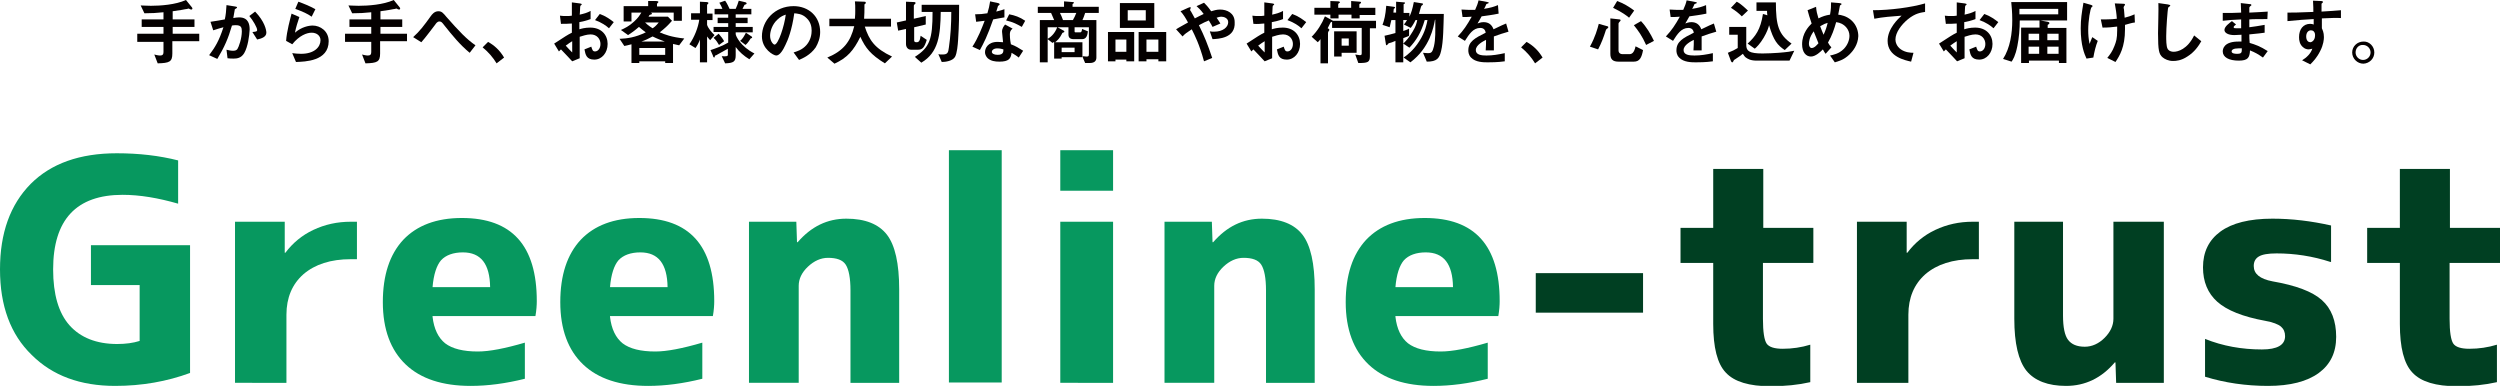 <?xml version="1.0" encoding="utf-8"?>
<!-- Generator: Adobe Illustrator 24.0.0, SVG Export Plug-In . SVG Version: 6.00 Build 0)  -->
<svg version="1.1" id="レイヤー_1" xmlns="http://www.w3.org/2000/svg" xmlns:xlink="http://www.w3.org/1999/xlink" x="0px"
	 y="0px" viewBox="0 0 734 113.3" style="enable-background:new 0 0 734 113.3;" xml:space="preserve">
<style type="text/css">
	.st0{fill:#040000;}
	.st1{fill:#07985F;}
	.st2{fill:#003F22;}
</style>
<g>
	<g>
		<path class="st0" d="M50.6,12.2v3.5c0,2.5-0.9,2.8-4.3,2.9l-1-2.6c0.3,0.1,1.2,0.3,1.7,0.3c0.7,0,1-0.3,1-1v-3h-7.7V9.9h7.7v-2
			h-6.4V5.7h6.4V3.6c-2,0.2-3.4,0.3-5.6,0.3l-1.1-2.3c0.8,0,1.6,0.1,3,0.1c2.8,0,7.2-0.3,10.3-1.7l1.7,2.1c0.1,0.1,0.2,0.3,0.2,0.4
			c0,0.1-0.1,0.3-0.3,0.3c-0.3,0-0.6-0.2-0.8-0.3c-0.3,0.1-0.8,0.2-1,0.2c-0.4,0.1-1.5,0.3-3.7,0.6v2.4h6.4v2.2h-6.4v2h7.8v2.2H50.6
			z"/>
		<path class="st0" d="M71.7,15.6c-0.9,1.5-2.2,1.6-3.1,1.6c-0.6,0-1.2,0-1.8-0.1l-0.3-2.5c0.5,0.1,1.1,0.3,1.9,0.3
			c0.6,0,1-0.1,1.3-0.5c0.4-0.6,1.3-3.1,1.3-5.2c0-1.1-0.2-1.8-1.7-1.8c-0.4,0-0.8,0-1.2,0.1c-1.1,3.8-2.2,6.3-4.3,9.8l-2.4-1.1
			c1.8-2.4,2.9-4.2,4.2-8.2c-1,0.3-1.9,0.5-3,0.9l-0.8-2.5C63.1,6.2,65,5.9,66,5.7c0.3-1.3,0.4-2.5,0.5-4.2L69,1.9
			c0.2,0,0.6,0.1,0.6,0.3c0,0.1,0,0.1-0.3,0.3c-0.4,0.2-0.4,0.3-0.4,0.5c-0.1,0.8-0.3,1.5-0.4,2.3c0.5-0.1,1.1-0.2,1.7-0.2
			c2.9,0,3.1,2.3,3.1,3.6C73.2,10.5,72.8,13.7,71.7,15.6z M75.5,11.6l-1.4-2.2c0.9-0.1,1.4-0.1,1.4-0.6c0-0.7-1.2-2.8-2.3-4.1
			l1.7-1.3c2.8,2.9,3.3,5.4,3.3,6.2C78.2,10.8,76.9,11.3,75.5,11.6z"/>
		<path class="st0" d="M86.9,18.2l-1.1-2.6c0.7,0.1,1.7,0.2,2.6,0.2c3.9,0,5.7-2,5.7-4c0-1.3-1.1-2.2-2.6-2.2
			c-1.4,0-3.6,0.8-5.7,3.4l-1.8-1c0.2-2.9,1.2-6.4,1.6-8L87.9,5c-0.5,1.5-1,3-1.3,4.6c1.9-1.7,4.1-2.1,5.2-2.1
			c2.2,0,4.7,1.6,4.7,4.6C96.5,18,89.5,18.1,86.9,18.2z M91.5,4.9c-1.3-0.9-2.4-1.4-4.8-2.3l0.9-2.1C89,1,91,1.8,92.6,2.7L91.5,4.9z
			"/>
		<path class="st0" d="M111.6,12.2v3.5c0,2.5-0.9,2.8-4.3,2.9l-1-2.6c0.3,0.1,1.2,0.3,1.7,0.3c0.7,0,1-0.3,1-1v-3h-7.7V9.9h7.7v-2
			h-6.4V5.7h6.4V3.6c-2,0.2-3.4,0.3-5.6,0.3l-1.1-2.3c0.8,0,1.6,0.1,3,0.1c2.8,0,7.2-0.3,10.3-1.7l1.7,2.1c0.1,0.1,0.2,0.3,0.2,0.4
			c0,0.1-0.1,0.3-0.3,0.3c-0.3,0-0.6-0.2-0.8-0.3c-0.3,0.1-0.8,0.2-1,0.2c-0.4,0.1-1.5,0.3-3.7,0.6v2.4h6.4v2.2h-6.4v2h7.8v2.2
			H111.6z"/>
		<path class="st0" d="M137.9,15.5c-2.8-2.3-5.1-5.1-7.4-8c-0.7-0.9-0.9-1.2-1.5-1.2c-0.6,0-1,0.6-1.2,0.9c-0.7,0.9-3,4-4.1,5.2
			l-2.4-1.5c1.9-1.7,3.2-3.4,5.2-6.2c0.3-0.4,1-1.4,2.2-1.4c1,0,1.4,0.5,2.4,1.7c3.8,4.3,5.9,6.5,8.5,8.3L137.9,15.5z"/>
		<path class="st0" d="M143.3,12.3c1.8,1,3.4,2.4,4.7,4.6l-2.2,1.7c-1.1-1.8-2.4-3.3-4.1-4.7L143.3,12.3z"/>
		<path class="st0" d="M162.7,12.8c3.4-2.2,3.8-2.5,5.2-3.2l0-2.7c-1.3,0.1-2,0.1-3.2,0.1l-0.3-2.4c0.6,0.1,1.1,0.1,2.1,0.1
			c0.5,0,0.8,0,1.4-0.1c0-2.4,0-2.6,0-3.9l2.3,0.3c0.6,0.1,0.6,0.2,0.6,0.3c0,0.1-0.3,0.3-0.4,0.4c-0.1,0.1-0.1,2.2-0.2,2.6
			c1.3-0.3,2.1-0.5,3.2-1.1v2.4c-1.3,0.5-2.3,0.7-3.3,0.9l0,2.1c0.6-0.2,1.7-0.5,3.2-0.5c3.3,0,5.1,2.2,5.1,4.8
			c0,2.6-1.7,4.6-3.9,4.6c-2.3,0-2.6-1.4-2.9-3l2-0.8c0.3,0.9,0.4,1.4,1.1,1.4c0.8,0,1.6-0.8,1.6-2.2c0-1.4-1-2.8-2.9-2.8
			c-1.2,0-2.5,0.5-3.2,0.7c0,3.3,0,3.7,0,6.3l-2.2,0.9c-0.9-1-1.4-1.5-3.3-3.5c-0.3,0.3-0.3,0.3-0.6,0.6L162.7,12.8z M168,12.1
			c-0.6,0.4-1,0.6-1.9,1.3c0.7,0.8,1.5,1.6,1.9,2V12.1z M178.8,8.3c-0.9-0.8-2-1.6-4.1-2.4l1.4-1.8c1.7,0.6,3.1,1.6,4.1,2.4
			L178.8,8.3z"/>
		<path class="st0" d="M199.4,13.3c-0.3-0.1-1.1-0.2-1.8-0.4v5.6h-2.3V18h-7.6v0.5h-2.3v-5.5c-1.2,0.3-1.5,0.4-2.1,0.5l-1.4-2.1
			c2.3-0.1,4.6-0.4,7.7-1.9c-0.8-0.6-1.2-0.9-2-1.6c-0.7,0.6-1.5,1.3-3.2,2.4l-2.1-1.5c1.1-0.5,2.4-1.1,3.9-2.5
			c1.2-1.1,1.6-1.8,2.1-2.6h-2.9v2.6h-2.3V1.8h7.2V0.3l2.2,0c0.8,0,0.8,0.2,0.8,0.3c0,0.1-0.1,0.2-0.2,0.3C193,1,192.9,1,192.9,1.2
			v0.7h7.3v4.2h-2.4V3.7h-6.7c0.2,0.1,0.3,0.1,0.3,0.3c0,0.1-0.1,0.1-0.1,0.2c-0.1,0-0.5,0.2-0.6,0.2c-0.1,0.2-0.2,0.3-0.3,0.5h5.7
			l1.2,1.2c-1.3,1.5-2.1,2.2-3.6,3.4c1.4,0.6,3.4,1.4,7.2,1.8L199.4,13.3z M195.3,14.1h-7.6v2h7.6V14.1z M191.6,10.7
			c-1.3,0.7-2.1,1.1-3.3,1.5h6.9C194.1,11.8,193,11.4,191.6,10.7z M189.4,6.6c0.3,0.3,0.9,0.9,2.2,1.7c0.5-0.3,1-0.7,1.8-1.7H189.4z
			"/>
		<path class="st0" d="M208.5,11.8c-0.6-0.7-0.7-0.8-0.9-1.1v7.6h-2.1v-6.7c-0.3,0.9-0.8,1.8-1.3,2.5l-1.8-1.1
			c1.5-2.1,2.6-5,2.9-7.2h-2.4V3.9h2.6V0.5l1.8,0.1c0.4,0,0.7,0.1,0.7,0.3c0,0.1-0.1,0.1-0.1,0.2c-0.1,0.1-0.3,0.3-0.3,0.3v2.6h1.6
			v1.9h-1.6v1.4c0.3,1,1.5,2.4,2.2,3L208.5,11.8z M220,17.4c-1.6-1-2.9-2.1-4-3.6v2.4c0,1.9-0.6,2.3-3.1,2.4l-1-2.1
			c1.4,0.1,1.8,0,1.8-0.4v-1.8c-0.9,0.5-3,1.7-3.4,1.9c-0.3,0.1-0.4,0.1-0.4,0.3c-0.1,0.2-0.1,0.4-0.2,0.4c-0.2,0-0.4-0.4-0.4-0.6
			l-0.7-1.6c1.6-0.5,3.7-1.3,5.2-2.2V9.4h-4.3V7.9h4.3V6.8h-3.1V5.2h3.1v-1h-4V2.6h2.3c-0.2-0.5-0.5-1.2-0.9-1.8l1.7-0.6
			c0.6,0.8,1.1,2,1.3,2.4h1.8c0.4-0.8,0.6-1.5,0.9-2.4l1.7,0.4c0.1,0,0.6,0.1,0.6,0.4c0,0.1,0,0.2-0.3,0.3c-0.2,0.1-0.2,0.1-0.3,0.1
			c0,0-0.5,1-0.6,1.2h2.6v1.6H216v1h3.5v1.6H216v1.1h5v1.6h-5V10c0,0.6,1.5,3.7,5.5,5.7L220,17.4z M211.1,13.2
			c-0.3-0.5-0.8-1.4-1.6-2.1l1.5-1.2c0.7,0.8,1.3,1.6,1.6,2.2L211.1,13.2z M220.7,11.2c-0.2,0-0.2,0-0.3,0.1
			c-0.3,0.4-0.7,1.2-1.5,1.9l-1.6-1.2c0.7-0.5,1.3-1.6,1.7-2.4l1.5,1c0.1,0,0.3,0.2,0.3,0.3C220.9,11.2,220.7,11.2,220.7,11.2z"/>
		<path class="st0" d="M239.5,13.9c-1.6,2.3-3.8,3.2-4.9,3.7l-1.6-2.2c0.9-0.3,2.5-0.7,3.8-2.2c1.3-1.5,1.5-3.3,1.5-4.2
			c0-1.2-0.3-2.6-1.5-3.7c-1.3-1.3-2.8-1.3-3.6-1.4c-0.7,5-1.9,7.9-2.6,9.3c-0.6,1.3-1.6,3.1-2.7,3.1c-0.8,0-4.2-1.9-4.2-5.6
			c0-4.7,3.8-8.9,9.3-8.9c4.4,0,7.8,3,7.8,7.6C240.8,11.2,240.2,12.7,239.5,13.9z M228.2,5.8c-1.5,1.4-2.1,3.4-2.1,4.7
			c0,1.7,1,2.6,1.3,2.6c1.1,0,2.9-5.5,3.3-8.8C230.1,4.5,229.2,4.8,228.2,5.8z"/>
		<path class="st0" d="M259.8,18.6c-4.2-2.6-5.7-4.5-7.2-7.8c-2,4.1-3.9,6.2-7.6,7.9l-2.1-1.8c4.8-2,6.8-4.7,7.9-9.2h-7.3V5.5h7.5
			c0.1-0.9,0.1-2,0.1-2.3c0-1.2,0-2.1-0.1-2.8l2.8,0.1c0.1,0,0.4,0,0.4,0.3c0,0.2-0.2,0.4-0.4,0.5c0,0.4,0,0.2,0,1.2
			c0,0.2,0,2-0.1,3h7.9v2.3h-7.7c1.3,4,2.9,6.4,8,8.8L259.8,18.6z"/>
		<path class="st0" d="M269.5,14.6h-2c-1,0-1.5-0.8-1.5-1.7V8.5L263.7,9l-0.4-2.4l2.7-0.6V0.5l2.3,0.1c0.4,0,0.5,0.1,0.5,0.3
			c0,0.1,0,0.2-0.3,0.4c-0.2,0.2-0.2,0.3-0.2,0.4v3.8l3.5-0.8l0,2.5L268.4,8v3.9c0,0.4,0.3,0.5,0.7,0.5c0.7,0,1-0.4,1.2-1.9l1.8,1.2
			C271.4,14,270.8,14.6,269.5,14.6z M281.3,11.7c-0.1,1.5-0.3,3.9-0.9,5c-0.7,1.2-2.8,1.5-3.9,1.5l-1-2.3c0.3,0.1,0.7,0.1,1.2,0.1
			c1.6,0,1.7-0.6,1.9-2.1c0.5-3.4,0.7-6.9,0.7-10.4h-3.1c-0.1,6.7-0.6,11.9-5.7,14.9l-1.9-1.7c4.4-2.8,5.2-5.2,5.2-13.2h-3.2V1.4h11
			C281.6,4,281.6,7.2,281.3,11.7z"/>
		<path class="st0" d="M291.6,5.7c-1.7,4.9-2.8,7-3.9,9l-2.2-1c1.7-2.6,2.7-5.3,3.6-7.6c-1,0.1-1.6,0.2-2.5,0.3l-0.3-2.2
			c1.4,0,2.3-0.1,3.6-0.3c0.4-1.3,0.6-2.2,0.8-3.5l2.3,0.5c0.1,0,0.5,0.1,0.5,0.4c0,0.2-0.4,0.3-0.5,0.5c0,0-0.4,1.4-0.5,1.6
			c1.2-0.3,1.9-0.5,2.4-0.7v2.4C294.1,5.2,293.4,5.4,291.6,5.7z M299.1,16.9c-0.7-0.6-1.3-0.9-2.1-1.4c-0.2,1.7-0.8,2.6-3.6,2.6
			c-1.3,0-2.5-0.2-3.4-1c-0.3-0.3-0.8-0.9-0.8-1.8c0-1.1,0.8-3,3.7-3c0.7,0,1.2,0.1,1.6,0.1c0-0.5-0.3-2.6-0.3-3.1
			c0-1,0.5-1.6,0.9-2.1l2.2,1.2c-0.7,0.5-0.8,1.1-0.8,1.7c0,0.4,0,1.4,0.3,2.9c1.4,0.5,2.3,1.1,3.6,1.9L299.1,16.9z M292.8,14.2
			c-1.1,0-1.6,0.6-1.6,1c0,0.5,0.6,0.9,1.7,0.9c1.7,0,1.7-0.9,1.7-1.6C294.3,14.4,293.6,14.2,292.8,14.2z M300,7.9
			c-1.4-0.8-2.5-1.4-4.6-1.9l0.9-1.8c1.6,0.3,3.1,0.8,4.7,1.9L300,7.9z"/>
		<path class="st0" d="M318.6,3.8c-0.3,0.9-0.5,1.5-0.8,2.1h4.1v11c0,1.1-0.7,1.6-2,1.6h-1.3l-0.9-2.1v0.4h-6v0.4h-2.2v-4.9
			c-0.2,0.1-0.3,0.2-0.5,0.3l-1.4-1.1v6.8h-2.3V5.9h4.2c-0.3-0.7-0.6-1.4-0.9-2.1h-3.9V2h7.7V0.4l2.5,0.2c0.2,0,0.4,0,0.4,0.2
			c0,0.1-0.1,0.2-0.4,0.4V2h7.7v1.8H318.6z M307.6,8v3.4c0.7-0.4,2-1.3,2.8-3.4H307.6z M319.7,8h-4.2v1.2c0,0.3,0.1,0.3,0.5,0.3h1.1
			c0.3,0,0.5-0.1,0.6-1l1.7,0.7c-0.1,0.9-0.3,2.3-1.7,2.3h-2.4c-1.2,0-1.6-0.5-1.6-1.4V8h-3.2l1.6,0.9c0.1,0,0.4,0.2,0.4,0.4
			c0,0.1-0.1,0.2-0.2,0.2c-0.3,0.1-0.4,0.1-0.5,0.4c-0.7,1.4-1.4,2-2,2.5h8v4.1c0.6,0,0.7,0.1,1.1,0.1c0.6,0,0.8,0,0.8-0.8V8z
			 M311.2,3.8c0.3,0.6,0.6,1.2,0.9,2.1h2.9c0.4-0.7,0.7-1.3,1-2.1H311.2z M315.5,14h-3.8v1.3h3.8V14z"/>
		<path class="st0" d="M330.7,18v-0.5h-3.2V18h-2.2V9.4h7.7V18H330.7z M330.7,11.6h-3.2v3.6h3.2V11.6z M328.8,8.2V0.9h10.1v7.3
			H328.8z M336.4,3h-5.3v3h5.3V3z M340.1,18v-0.6h-3.5V18h-2.3V9.4h8.1V18H340.1z M340.1,11.6h-3.5v3.6h3.5V11.6z"/>
		<path class="st0" d="M356,11.5l-0.8-2.3c0.4,0.1,0.9,0.1,1.3,0.1c2.5,0,4.1-1.3,4.1-2.8c0-1.2-1.3-1.6-2-1.6
			c-0.5,0-1.1,0.2-1.4,0.3c0.3,0.4,0.6,0.9,1.1,1.7l-2.3,1c-0.2-0.4-0.4-0.8-1.1-1.9c-1,0.4-1.6,0.7-2.9,1.4
			c1.6,3.2,2.6,5.7,3.9,9.6l-2.4,1c-1.4-5.1-2.7-7.6-3.6-9.4c-1.4,0.9-2.1,1.4-2.7,2.1l-1.9-2.1c0.3-0.2,0.6-0.4,3.5-2
			c-0.7-1.3-1.3-2.3-2.2-3.3l2.2-1c0.3-0.1,0.8-0.4,0.8,0c0,0.1-0.2,0.5-0.2,0.6c0,0.1,0.2,0.4,0.3,0.5c0.1,0.2,0.8,1.4,1.1,2
			c1.1-0.6,1.8-0.9,2.6-1.3c-1-1.4-1.6-1.8-2.1-2.3l2.2-1c0.6,0.6,1.1,1.1,2.1,2.5c0.7-0.2,1.6-0.5,2.6-0.5c2,0,4.3,1,4.3,3.7
			C362.8,11.3,357.6,11.4,356,11.5z"/>
		<path class="st0" d="M366,12.8c3.4-2.2,3.8-2.5,5.2-3.2l0-2.7C370,7,369.2,7.1,368,7l-0.3-2.4c0.6,0.1,1.1,0.1,2.1,0.1
			c0.5,0,0.8,0,1.4-0.1c0-2.4,0-2.6,0-3.9l2.3,0.3c0.6,0.1,0.6,0.2,0.6,0.3c0,0.1-0.3,0.3-0.4,0.4c-0.1,0.1-0.1,2.2-0.2,2.6
			c1.3-0.3,2.1-0.5,3.2-1.1v2.4c-1.3,0.5-2.3,0.7-3.3,0.9l0,2.1c0.6-0.2,1.7-0.5,3.2-0.5c3.3,0,5.1,2.2,5.1,4.8
			c0,2.6-1.7,4.6-3.9,4.6c-2.3,0-2.6-1.4-2.9-3l2-0.8c0.3,0.9,0.4,1.4,1.1,1.4c0.8,0,1.6-0.8,1.6-2.2c0-1.4-1-2.8-2.9-2.8
			c-1.2,0-2.5,0.5-3.2,0.7c0,3.3,0,3.7,0,6.3l-2.2,0.9c-0.9-1-1.4-1.5-3.3-3.5c-0.3,0.3-0.3,0.3-0.6,0.6L366,12.8z M371.3,12.1
			c-0.6,0.4-1,0.6-1.9,1.3c0.7,0.8,1.5,1.6,1.9,2V12.1z M382.1,8.3c-0.9-0.8-2-1.6-4.1-2.4l1.4-1.8c1.7,0.6,3.1,1.6,4.1,2.4
			L382.1,8.3z"/>
		<path class="st0" d="M402.2,8.2v8.3c0,1.8-0.6,2-3.4,2l-0.9-2.5c0.3,0,1,0.2,1.3,0.2c0.5,0,0.6-0.1,0.6-0.6V8.2h-8.7V6.4
			c-0.3,0.1-0.4,0.1-0.5,0.3c-0.3,0.5-0.3,0.7-0.8,1.6c0.5,0.2,0.5,0.4,0.5,0.5c0,0.1-0.1,0.2-0.1,0.2c-0.1,0.1-0.3,0.4-0.3,0.7v8.9
			h-2.2v-7.1c-0.4,0.5-0.6,0.7-0.8,0.9l-1.8-1.6c1.7-1.7,3-3.8,3.9-6l2.2,1.2c0,0,0.1,0.1,0.2,0.1h12.6v2.2H402.2z M399.2,4.3v1.1
			h-2.4V4.3H393v1.1h-2.4V4.3h-4.7V2.3h4.7v-2l2.3,0.1c0.4,0,0.5,0.2,0.5,0.3c0,0.1-0.1,0.2-0.2,0.2c-0.1,0-0.3,0.2-0.3,0.4v1h3.8
			v-2l2.5,0.2c0.2,0,0.4,0,0.4,0.3c0,0.1-0.1,0.2-0.3,0.3c-0.1,0-0.2,0.1-0.2,0.2v1h4.7v2.1H399.2z M393.9,15.5v1.1h-2.2V9.2h6.6
			v6.3H393.9z M396,11.3h-2.1v2.1h2.1V11.3z"/>
		<path class="st0" d="M423.1,15c-0.5,2.1-1.2,3.1-4.2,3.1l-1.1-2.6c0.7,0.1,1.5,0.1,1.6,0.1c0.9,0,1.2-0.4,1.6-2
			c0.5-2.2,0.4-4.2,0.4-7.8h-0.1c-0.4,2.1-1.4,8.1-7.2,12.5l-2-1.4c1-0.7,2.9-2.1,4.6-4.8c1.8-2.8,2.2-5.1,2.4-6.2h-0.8
			c-1.1,3.8-2.6,6.1-4.5,8.1l-1.8-1.2c0.8-0.8,1.7-1.7,2.8-3.6c0.9-1.5,1.1-2.3,1.3-3.3h-0.5c-0.7,1.4-1.1,1.9-1.4,2.3l-2-1
			c0.4-0.5,0.6-0.8,0.9-1.3H412v3.2c0.5-0.2,1-0.3,1.7-0.7l0,2.1c-0.5,0.3-0.8,0.3-1.7,0.7v7.1h-2.3v-6.3c-0.6,0.3-1.5,0.6-1.6,0.6
			c-0.2,0-0.3,0.1-0.5,0.2c-0.1,0.2-0.4,0.5-0.5,0.5c-0.1,0-0.2-0.1-0.2-0.3l-0.4-2.5c1.2-0.3,1.9-0.4,3.2-0.8V5.9h-1.2
			c-0.2,1-0.4,1.5-0.5,2.1l-2.1-0.7c0.5-1.3,0.9-2.9,1.1-5.6l2.3,0.3c0.1,0,0.3,0.1,0.3,0.2c0,0,0,0.1-0.1,0.2
			c-0.3,0.2-0.3,0.2-0.3,0.3c0,0-0.1,0.9-0.1,1h0.8V0.5l2.4,0.2c0.1,0,0.2,0,0.2,0.2s-0.1,0.2-0.2,0.2c-0.1,0-0.2,0.1-0.2,0.2v2.5
			h1.7v1.1c0.5-1,0.9-2.2,1.3-4.3l2.5,0.4c0.1,0,0.2,0.1,0.2,0.2c0,0.1-0.1,0.2-0.2,0.3c-0.3,0.2-0.3,0.2-0.4,0.5
			c-0.2,0.7-0.3,1.1-0.6,2.1h7.3C423.8,7.2,423.8,12.3,423.1,15z"/>
		<path class="st0" d="M438.6,10.7c0,0.8,0,3.4,0,4.1h-2.4c0.1-1.2,0.1-2.2,0.1-3.1c-0.8,0.4-3,1.5-3,3c0,1.4,1.6,1.6,3.1,1.6
			c1.8,0,3.6-0.3,5.4-0.7V18c-2,0.3-4.3,0.3-5,0.3c-1.2,0-3.6,0-4.9-1.4c-0.8-0.8-0.8-1.8-0.8-2.1c0-2.6,1.9-3.6,5.1-5.2
			c-0.1-0.6-0.4-1.4-1.6-1.4c-2.1,0-3.3,1.9-4.5,3.8l-2.1-1.3c1.7-1.8,2.7-3.3,4.1-5.8c-1.2,0.1-1.8,0.1-2.7,0.1l-0.3-2.2
			c1.3,0.1,2.2,0.1,4,0.1c0.5-1.1,0.8-1.9,1-2.8l2.6,0.5c0.1,0,0.4,0.1,0.4,0.2c0,0.1-0.1,0.2-0.2,0.2c0,0-0.5,0.2-0.5,0.2
			c0,0-0.5,1.2-0.7,1.4c1.9-0.3,2.9-0.6,4.1-1.1L440,4c-1.9,0.4-3.6,0.6-5,0.8c-0.7,1.2-0.8,1.5-1.2,2.1c0.3-0.1,0.9-0.4,1.8-0.4
			c1.4,0,2.4,0.7,2.9,2.1c2.5-1.2,2.7-1.3,3.7-1.7l0.7,2.4C441.2,9.8,440.2,10.1,438.6,10.7z"/>
		<path class="st0" d="M448.2,12.3c1.8,1,3.4,2.4,4.7,4.6l-2.2,1.7c-1.1-1.8-2.4-3.3-4.1-4.7L448.2,12.3z"/>
		<path class="st0" d="M472,8.3c-0.3,0.2-0.4,0.3-0.5,0.5c-0.7,2.2-1.3,3.8-2.3,5.7l-2.4-0.8c1.6-2.9,2.2-5.2,2.6-6.7l2.5,0.7
			c0.1,0,0.3,0.1,0.3,0.3C472.2,8.1,472.1,8.2,472,8.3z M479.7,18.1h-4.5c-1.7,0-2.4-0.7-2.4-2.3V5.4l2.7,0.3c0.2,0,0.3,0.1,0.3,0.3
			c0,0.1-0.1,0.2-0.3,0.4c-0.2,0.2-0.3,0.4-0.3,0.5v7.9c0,0.7,0.5,1.1,1.1,1.1h2.1c0.7,0,1.4-0.4,1.8-2.3l2.2,1.1
			C482,16.9,481.4,18.1,479.7,18.1z M478.3,5.2c-0.7-0.6-2-1.6-4.7-2.9l1.2-2c1.9,0.7,3.4,1.6,5,2.8L478.3,5.2z M483.3,13.2
			c-1.1-2.5-2.3-4.2-3.6-5.8l2.1-1.2c1.6,1.7,2.8,3.7,3.8,5.8L483.3,13.2z"/>
		<path class="st0" d="M499.6,10.7c0,0.8,0,3.4,0,4.1h-2.4c0.1-1.2,0.1-2.2,0.1-3.1c-0.8,0.4-3,1.5-3,3c0,1.4,1.6,1.6,3.2,1.6
			c1.8,0,3.6-0.3,5.4-0.7V18c-2,0.3-4.3,0.3-5,0.3c-1.2,0-3.6,0-4.9-1.4c-0.8-0.8-0.8-1.8-0.8-2.1c0-2.6,1.9-3.6,5.1-5.2
			c-0.1-0.6-0.4-1.4-1.6-1.4c-2.1,0-3.3,1.9-4.5,3.8l-2.1-1.3c1.7-1.8,2.7-3.3,4.1-5.8c-1.2,0.1-1.8,0.1-2.7,0.1l-0.3-2.2
			c1.3,0.1,2.2,0.1,4,0.1c0.5-1.1,0.8-1.9,1-2.8l2.6,0.5c0.1,0,0.4,0.1,0.4,0.2c0,0.1-0.1,0.2-0.2,0.2c0,0-0.5,0.2-0.5,0.2
			c0,0-0.5,1.2-0.7,1.4c1.9-0.3,2.9-0.6,4.1-1.1L501,4c-1.9,0.4-3.6,0.6-5,0.8c-0.7,1.2-0.8,1.5-1.2,2.1c0.3-0.1,0.9-0.4,1.8-0.4
			c1.4,0,2.4,0.7,2.9,2.1c2.5-1.2,2.7-1.3,3.7-1.7l0.7,2.4C502.2,9.8,501.2,10.1,499.6,10.7z"/>
		<path class="st0" d="M525.4,17.8h-9.6c-1.9,0-2.6-0.5-3.2-0.9c-0.3-0.2-0.5-0.5-0.9-1.1c-0.2,0.2-1.3,1-2.4,1.7
			c-0.2,0.1-0.2,0.1-0.3,0.3c-0.2,0.4-0.2,0.5-0.4,0.5c-0.2,0-0.3-0.2-0.4-0.4l-0.9-2.4c1.3-0.5,2.1-0.9,2.9-1.4v-3.9h-2.5V7.9h5
			v5.3c0,1.8,0.9,2.5,4.8,2.5c1.6,0,3.1-0.1,4.7-0.2c2.6-0.2,3.7-0.4,4.6-0.6L525.4,17.8z M511.4,4.8c-1-1-1.9-1.7-3.2-2.5l1.7-1.8
			c0.6,0.3,1.4,0.8,3.3,2.6L511.4,4.8z M524,14.7c-2.1-1.4-3.3-2.8-4.6-7.3c-0.2,0.8-0.6,2-1.6,3.7c-1,1.7-2.1,2.8-2.6,3.2l-2.1-1.5
			c2.3-2.1,3.8-4.1,4.5-8.7l1.3,0.4c-0.1-0.6-0.1-0.9-0.1-1.3h-3.1V0.7h5.7c0,6.8,0.8,9.4,4.6,12.1L524,14.7z"/>
		<path class="st0" d="M543.1,15.9c-1.7,1.7-3.4,2.1-4.4,2.4l-1.4-2c0.9-0.2,2.6-0.5,4-1.9c1.2-1.2,1.7-2.7,1.7-3.9
			c0-1.8-1.4-3.7-3.9-4c-0.6,2.1-1.2,3.9-2.4,6c0.4,0.7,0.6,1,1,1.4l-1.7,1.9c-0.3-0.4-0.5-0.7-0.8-1.3c-0.6,0.6-2.1,2.1-3.5,2.1
			c-1.5,0-2.6-1.3-2.6-3.6c0-3.3,2-5.3,2.8-6.1c-0.6-1.7-0.9-2.8-1.2-3.9l2.5-1c0.1,1.3,0.3,2.1,0.7,3.4c1.2-0.6,2.1-0.9,3.4-1.1
			c0.3-1.6,0.3-2.5,0.3-3.6l2.4,0.2c0.2,0,0.7,0.1,0.7,0.3c0,0.1-0.1,0.1-0.3,0.3c-0.1,0-0.2,0.1-0.2,0.2c-0.3,1.5-0.3,1.6-0.5,2.6
			c0.9,0.1,2.4,0.4,3.8,1.6c1.6,1.4,2.1,3.3,2.1,4.7C545.5,13.2,544,15,543.1,15.9z M532.5,9.2c-1.3,1.8-1.4,3.1-1.4,3.7
			c0,0.6,0.3,1.2,0.8,1.2c0.9,0,1.7-1.1,2-1.4C533.5,11.7,533.2,10.9,532.5,9.2z M534.4,7.7c0.3,0.8,0.6,1.6,1,2.5
			c0.6-1.3,0.9-2.2,1.2-3.5C535.9,6.9,535.4,7.1,534.4,7.7z"/>
		<path class="st0" d="M560.1,5.7c-1.8,1.5-3.6,3.8-3.6,5.9c0,0.7,0.3,2,1.6,2.9c1.3,0.9,2.8,1,3.7,1l-0.7,2.6
			c-1.7-0.4-6.9-1.4-6.9-6.1c0-3.6,3.1-6.5,4.1-7.4c-2.7,0.2-5.5,0.4-8,0.9l-0.4-2.5c4.9,0,11.2-0.8,15.3-2v2.5
			C564.1,3.7,562.4,3.8,560.1,5.7z"/>
		<path class="st0" d="M569.3,12.8c3.4-2.2,3.8-2.5,5.2-3.2l0-2.7c-1.3,0.1-2,0.1-3.2,0.1L571,4.6c0.6,0.1,1.1,0.1,2.1,0.1
			c0.5,0,0.8,0,1.4-0.1c0-2.4,0-2.6,0-3.9l2.3,0.3c0.6,0.1,0.6,0.2,0.6,0.3c0,0.1-0.3,0.3-0.4,0.4c-0.1,0.1-0.1,2.2-0.2,2.6
			c1.3-0.3,2.1-0.5,3.2-1.1v2.4c-1.3,0.5-2.3,0.7-3.3,0.9l0,2.1c0.6-0.2,1.7-0.5,3.2-0.5c3.3,0,5.1,2.2,5.1,4.8
			c0,2.6-1.7,4.6-3.9,4.6c-2.3,0-2.6-1.4-2.9-3l2-0.8c0.3,0.9,0.4,1.4,1.1,1.4c0.8,0,1.6-0.8,1.6-2.2c0-1.4-1-2.8-2.9-2.8
			c-1.2,0-2.5,0.5-3.2,0.7c0,3.3,0,3.7,0,6.3l-2.2,0.9c-0.9-1-1.4-1.5-3.3-3.5c-0.3,0.3-0.3,0.3-0.6,0.6L569.3,12.8z M574.5,12.1
			c-0.6,0.4-1,0.6-1.9,1.3c0.7,0.8,1.5,1.6,1.9,2V12.1z M585.3,8.3c-0.9-0.8-2-1.6-4.1-2.4l1.4-1.8c1.7,0.6,3.1,1.6,4.1,2.4
			L585.3,8.3z"/>
		<path class="st0" d="M599,6l2.2,0.4c0.3,0.1,0.5,0.1,0.5,0.4s-0.3,0.3-0.5,0.5v0.9h5.5v10.3h-2.2v-0.7h-8.8v0.7h-2.3V8.1h5.4V6
			h-5.8c0,2.5-0.2,5-0.7,7.5c-0.6,3-1.3,4-1.7,4.6l-2.5-0.8c2.1-3.3,2.7-7.5,2.7-11.4c0-2.4-0.2-4.3-0.3-5.3h16.4V6H599z M604.3,2.6
			h-11.4v1.6h11.4V2.6z M598.7,9.9h-3.1v1.9h3.1V9.9z M598.7,13.7h-3.1v2.1h3.1V13.7z M604.4,9.9h-3.3v1.9h3.3V9.9z M604.4,13.7
			h-3.3v2.1h3.3V13.7z"/>
		<path class="st0" d="M614.6,16.9l-2,0.3c-0.6-1.3-1.7-3.8-1.7-8.9c0-2.7,0.3-4.5,0.8-7.5l2.1,0.6c0.1,0,0.6,0.2,0.6,0.4
			c0,0.1-0.1,0.1-0.3,0.3c-0.4,0.4-1,3.9-1,6.8c0,1.2,0.1,2.6,0.4,4c0.3-0.8,0.4-1.1,0.8-2l1.6,1.1
			C615.3,13.5,614.9,15.2,614.6,16.9z M623.9,7.3c0,0.6,0,0.9,0,1.3c0,5.3-1.6,7.8-2.8,9.6l-2.4-1.2c0.8-1,1.5-1.9,2.1-3.5
			c0.5-1.3,0.8-2.1,0.8-4.6V7.8c-1.6,0.2-2.6,0.3-4.3,0.3l-0.5-2.4c0.7,0,1,0,1.3,0c1.6,0,2.6-0.1,3.4-0.2c-0.1-1.6-0.3-2.8-0.6-4.5
			l2.5,0.1c0.2,0,0.5,0,0.5,0.3c0,0.1-0.1,0.2-0.2,0.3c-0.1,0.2-0.2,0.3-0.2,0.4s0,0.5,0.1,0.7c0,0.1,0.1,1.3,0.2,2.4
			c1.1-0.3,1.8-0.5,2.9-1l0.1,2.4C625.8,6.7,625.1,7,623.9,7.3z"/>
		<path class="st0" d="M642.2,16.6c-1.8,1.2-3.3,1.3-4.2,1.3c-1.3,0-2.4-0.5-3.1-1.1c-1-0.9-1.3-1.9-1.3-7c0-1.3,0.2-7.5,0.1-8.9
			l2.8,0.4c0.5,0.1,0.7,0.2,0.7,0.3c0,0.2-0.3,0.3-0.6,0.6c-0.2,0.5-0.6,6.1-0.6,8.4c0,1,0,3,0.4,3.7c0,0.1,0.5,0.9,1.8,0.9
			c1.2,0,4-0.7,6-4.8l2.1,1.7C645.5,13.5,644.3,15.3,642.2,16.6z"/>
		<path class="st0" d="M664.4,16.9c-1.4-1-2.3-1.5-3.8-2.1c-0.1,2.1-0.6,3-3.3,3c-2.9,0-4.7-1-4.7-2.7c0-0.6,0.2-3,4.9-2.9l0.6,0
			l0-2c-0.4,0-1.5,0.1-2.1,0.1c-1.9,0-2.9-0.7-2.9-1.5c0-1,1.4-2,2.2-2.6l1.2,1c-0.4,0.3-0.7,0.5-0.7,0.8c0,0.3,0.4,0.3,0.8,0.3
			c0.7,0,1,0,1.4,0l0-2.6c-2.4,0.1-3.6,0.2-5.4,0.4l0-2.3c2.4,0,3.5,0,5.4-0.1l-0.1-2.8l2.6,0.3c0.4,0,0.5,0.1,0.5,0.3
			c0,0.1,0,0.1-0.3,0.3c-0.1,0.1-0.2,0.2-0.3,0.4c0,0,0,0.4,0,1.5c2.7-0.1,3.4-0.2,5.4-0.3l-0.1,2.2c-2.3,0-4.3,0-5.3,0.1V8
			c1.8-0.2,2.6-0.4,4.5-0.7v2.3c-0.9,0.1-2,0.3-4.5,0.5c0,1,0,1.3,0.1,2.5c1.7,0.5,3.1,1,5.3,2.4L664.4,16.9z M657.2,14.2
			c-1.4,0-2,0.4-2,0.9c0,0.7,1.3,0.7,1.6,0.7c1.4,0,1.4-0.4,1.4-1.6C657.9,14.2,657.6,14.2,657.2,14.2z"/>
		<path class="st0" d="M681.7,5.4v2.9c0.2,0.5,0.6,1.2,0.6,2.6c0,0.6-0.1,2.2-1.1,4.1c-1,2-2.1,3.1-2.9,3.9l-2.4-1.2
			c1.3-0.8,2.5-1.9,3-3.4c-0.5,0.1-0.8,0.2-1.1,0.2c-0.5,0-1.2-0.2-1.7-0.7c-0.9-0.8-1.1-1.9-1.1-2.9c0-2.3,1.2-3.9,3.3-3.9
			c0.4,0,0.7,0.1,1,0.2l0-1.6c-1.9,0.1-5,0.3-7.7,0.6V3.7c1.4,0,3.2,0,7.6-0.2c0-0.7,0-1.8-0.1-3.3l2.3,0.1c0.5,0,0.6,0.1,0.6,0.3
			c0,0.1,0,0.2-0.2,0.3s-0.2,0.2-0.2,0.3v2.2c2.9-0.2,3.6-0.2,5.7-0.4v2.3C685.8,5.2,684.4,5.3,681.7,5.4z M679.3,9.2
			c-0.2-0.2-0.5-0.3-0.8-0.3c-0.8,0-1.4,0.7-1.4,1.8c0,1.3,0.7,1.7,1.2,1.7c0.4,0,1.4-0.5,1.4-2C679.7,10.1,679.7,9.6,679.3,9.2z"/>
		<path class="st0" d="M697.1,15.4c0,1.8-1.4,3.2-3.2,3.3c-1.8,0-3.3-1.5-3.3-3.3c0-1.8,1.5-3.2,3.3-3.2
			C695.6,12.1,697.1,13.6,697.1,15.4z M691.6,15.4c0,1.2,1,2.2,2.2,2.2c1.2,0,2.2-1,2.2-2.2s-1-2.2-2.2-2.2
			C692.6,13.1,691.6,14.1,691.6,15.4z"/>
	</g>
	<g>
		<path class="st1" d="M34.3,45c6.5,0,12.5,0.7,18,2.1v12.7c-5.9-1.7-11.3-2.6-16.3-2.6c-13.6,0-20.4,7.3-20.4,21.9
			c0,7.3,1.6,12.8,4.8,16.4c3.2,3.6,7.9,5.5,14,5.5c2.5,0,4.7-0.3,6.6-0.9V83.7H26.7V72h29.1v37.5c-6.8,2.5-14.1,3.8-22,3.8
			c-10.2,0-18.4-3-24.5-9.1C3.1,98.2,0,89.8,0,79.1C0,68.4,3,60.1,9,54C15,48,23.4,45,34.3,45z"/>
		<path class="st1" d="M69,65.1h14.6v9.1h0.2c2.1-2.8,4.8-5.1,8.2-6.7s7-2.4,11-2.4h1.8v11h-1.8c-5.9,0-10.5,1.5-13.9,4.4
			c-3.3,2.9-5,6.9-5,11.9v20H69V65.1z"/>
		<path class="st1" d="M127,93c0.4,3.6,1.7,6.2,3.7,7.8c2.1,1.6,5.3,2.4,9.6,2.4c3.4,0,8-0.9,13.8-2.6v10.6
			c-5.6,1.4-10.9,2.1-15.9,2.1c-8.3,0-14.7-2.1-19.1-6.3s-6.7-10.3-6.7-18.3c0-7.9,2-14,6-18.3c4-4.2,9.7-6.4,17.2-6.4
			c14.7,0,22,8.1,22,24.4c0,1.2-0.1,2.7-0.4,4.4H127z M127,84.3h16.9c-0.1-6.8-2.7-10.2-8-10.2c-2.8,0-5,0.8-6.4,2.3
			C128.2,77.9,127.3,80.6,127,84.3z"/>
		<path class="st1" d="M179.1,93c0.4,3.6,1.7,6.2,3.7,7.8c2.1,1.6,5.3,2.4,9.6,2.4c3.4,0,8-0.9,13.8-2.6v10.6
			c-5.6,1.4-10.9,2.1-15.9,2.1c-8.3,0-14.7-2.1-19.1-6.3s-6.7-10.3-6.7-18.3c0-7.9,2-14,6-18.3c4-4.2,9.7-6.4,17.2-6.4
			c14.7,0,22,8.1,22,24.4c0,1.2-0.1,2.7-0.4,4.4H179.1z M179.1,84.3H196c-0.1-6.8-2.7-10.2-8-10.2c-2.8,0-5,0.8-6.4,2.3
			C180.3,77.9,179.4,80.6,179.1,84.3z"/>
		<path class="st1" d="M219.8,65.1h14l0.2,6h0.2c4-4.6,8.7-6.9,14.3-6.9c5.5,0,9.5,1.6,11.9,4.7c2.4,3.1,3.6,8.5,3.6,16v27.5h-14.3
			V85.3c0-3.7-0.5-6.2-1.4-7.6c-0.9-1.4-2.7-2-5.2-2c-2.1,0-4.1,0.9-5.9,2.6c-1.8,1.7-2.7,3.6-2.7,5.6v28.5h-14.6V65.1z"/>
		<path class="st1" d="M278.6,112.4V44.1h15.5v68.2H278.6z"/>
		<path class="st1" d="M311.3,56V44.1h15.5V56H311.3z M311.3,112.4V65.1h15.5v47.3H311.3z"/>
		<path class="st1" d="M341.8,65.1h14l0.2,6h0.2c4-4.6,8.7-6.9,14.3-6.9c5.5,0,9.5,1.6,11.9,4.7c2.4,3.1,3.6,8.5,3.6,16v27.5h-14.3
			V85.3c0-3.7-0.5-6.2-1.4-7.6c-0.9-1.4-2.7-2-5.2-2c-2.1,0-4.1,0.9-5.9,2.6c-1.8,1.7-2.7,3.6-2.7,5.6v28.5h-14.6V65.1z"/>
		<path class="st1" d="M409.7,93c0.4,3.6,1.7,6.2,3.7,7.8c2.1,1.6,5.3,2.4,9.6,2.4c3.4,0,8-0.9,13.8-2.6v10.6
			c-5.6,1.4-10.9,2.1-15.9,2.1c-8.3,0-14.7-2.1-19.1-6.3s-6.7-10.3-6.7-18.3c0-7.9,2-14,6-18.3c4-4.2,9.7-6.4,17.2-6.4
			c14.7,0,22,8.1,22,24.4c0,1.2-0.1,2.7-0.4,4.4H409.7z M409.7,84.3h16.9c-0.1-6.8-2.7-10.2-8-10.2c-2.8,0-5,0.8-6.4,2.3
			C410.9,77.9,410,80.6,409.7,84.3z"/>
		<path class="st2" d="M450.9,91.9V80.2h31.5v11.6H450.9z"/>
		<path class="st2" d="M517.6,66.9h14.8v10.3h-14.8v16.4c0,3.9,0.4,6.3,1.1,7.3c0.7,1,2.3,1.5,4.7,1.5c2.8,0,5.5-0.4,8.1-1.2v11
			c-3.5,0.8-7.4,1.2-11.7,1.2c-6.2,0-10.6-1.3-13.1-4c-2.5-2.6-3.7-7.4-3.7-14.3V77.2h-9.6V66.9h9.6V49.6h14.7V66.9z"/>
		<path class="st2" d="M545.2,65.1h14.6v9.1h0.2c2.1-2.8,4.8-5.1,8.2-6.7s7-2.4,11-2.4h1.8v11h-1.8c-5.9,0-10.5,1.5-13.9,4.4
			c-3.3,2.9-5,6.9-5,11.9v20h-15.1V65.1z"/>
		<path class="st2" d="M591.4,65.1h14.3v27.5c0,3.5,0.5,5.9,1.5,7.2c1,1.3,2.6,2,4.9,2c2.1,0,4.1-0.9,5.8-2.6
			c1.7-1.7,2.6-3.6,2.6-5.6V65.1h14.8v47.3h-14l-0.2-6h-0.2c-3.9,4.6-8.7,6.9-14.3,6.9c-5.3,0-9.2-1.5-11.6-4.4
			c-2.4-3-3.6-8.1-3.6-15.3V65.1z"/>
		<path class="st2" d="M684.2,76.9c-5.2-1.7-10.5-2.5-15.8-2.5c-2.5,0-4.2,0.3-5.2,0.9c-1,0.6-1.5,1.5-1.5,2.8
			c0,2.3,1.8,3.8,5.5,4.5c6.9,1.2,11.7,3,14.5,5.5c2.8,2.5,4.2,6.1,4.2,10.8c0,4.6-1.7,8.1-5.1,10.6c-3.4,2.5-8.4,3.8-14.9,3.8
			c-6.5,0-12.7-0.9-18.5-2.7V99.5c5.2,2.1,10.8,3.1,16.7,3.1c4.5,0,6.8-1.3,6.8-3.9c0-1.2-0.4-2.1-1.2-2.8c-0.8-0.7-2.4-1.3-4.6-1.7
			c-6.6-1.2-11.3-3.1-14.1-5.6c-2.8-2.5-4.2-5.9-4.2-10.1c0-4.5,1.7-8,5.1-10.5c3.4-2.5,8.5-3.8,15.3-3.8c5.7,0,11.4,0.7,17.2,2
			V76.9z"/>
		<path class="st2" d="M719.2,66.9H734v10.3h-14.8v16.4c0,3.9,0.4,6.3,1.1,7.3c0.7,1,2.3,1.5,4.7,1.5c2.8,0,5.5-0.4,8.1-1.2v11
			c-3.5,0.8-7.4,1.2-11.7,1.2c-6.2,0-10.6-1.3-13.1-4c-2.5-2.6-3.7-7.4-3.7-14.3V77.2h-9.6V66.9h9.6V49.6h14.7V66.9z"/>
	</g>
</g>
<g>
</g>
<g>
</g>
<g>
</g>
<g>
</g>
<g>
</g>
<g>
</g>
</svg>
